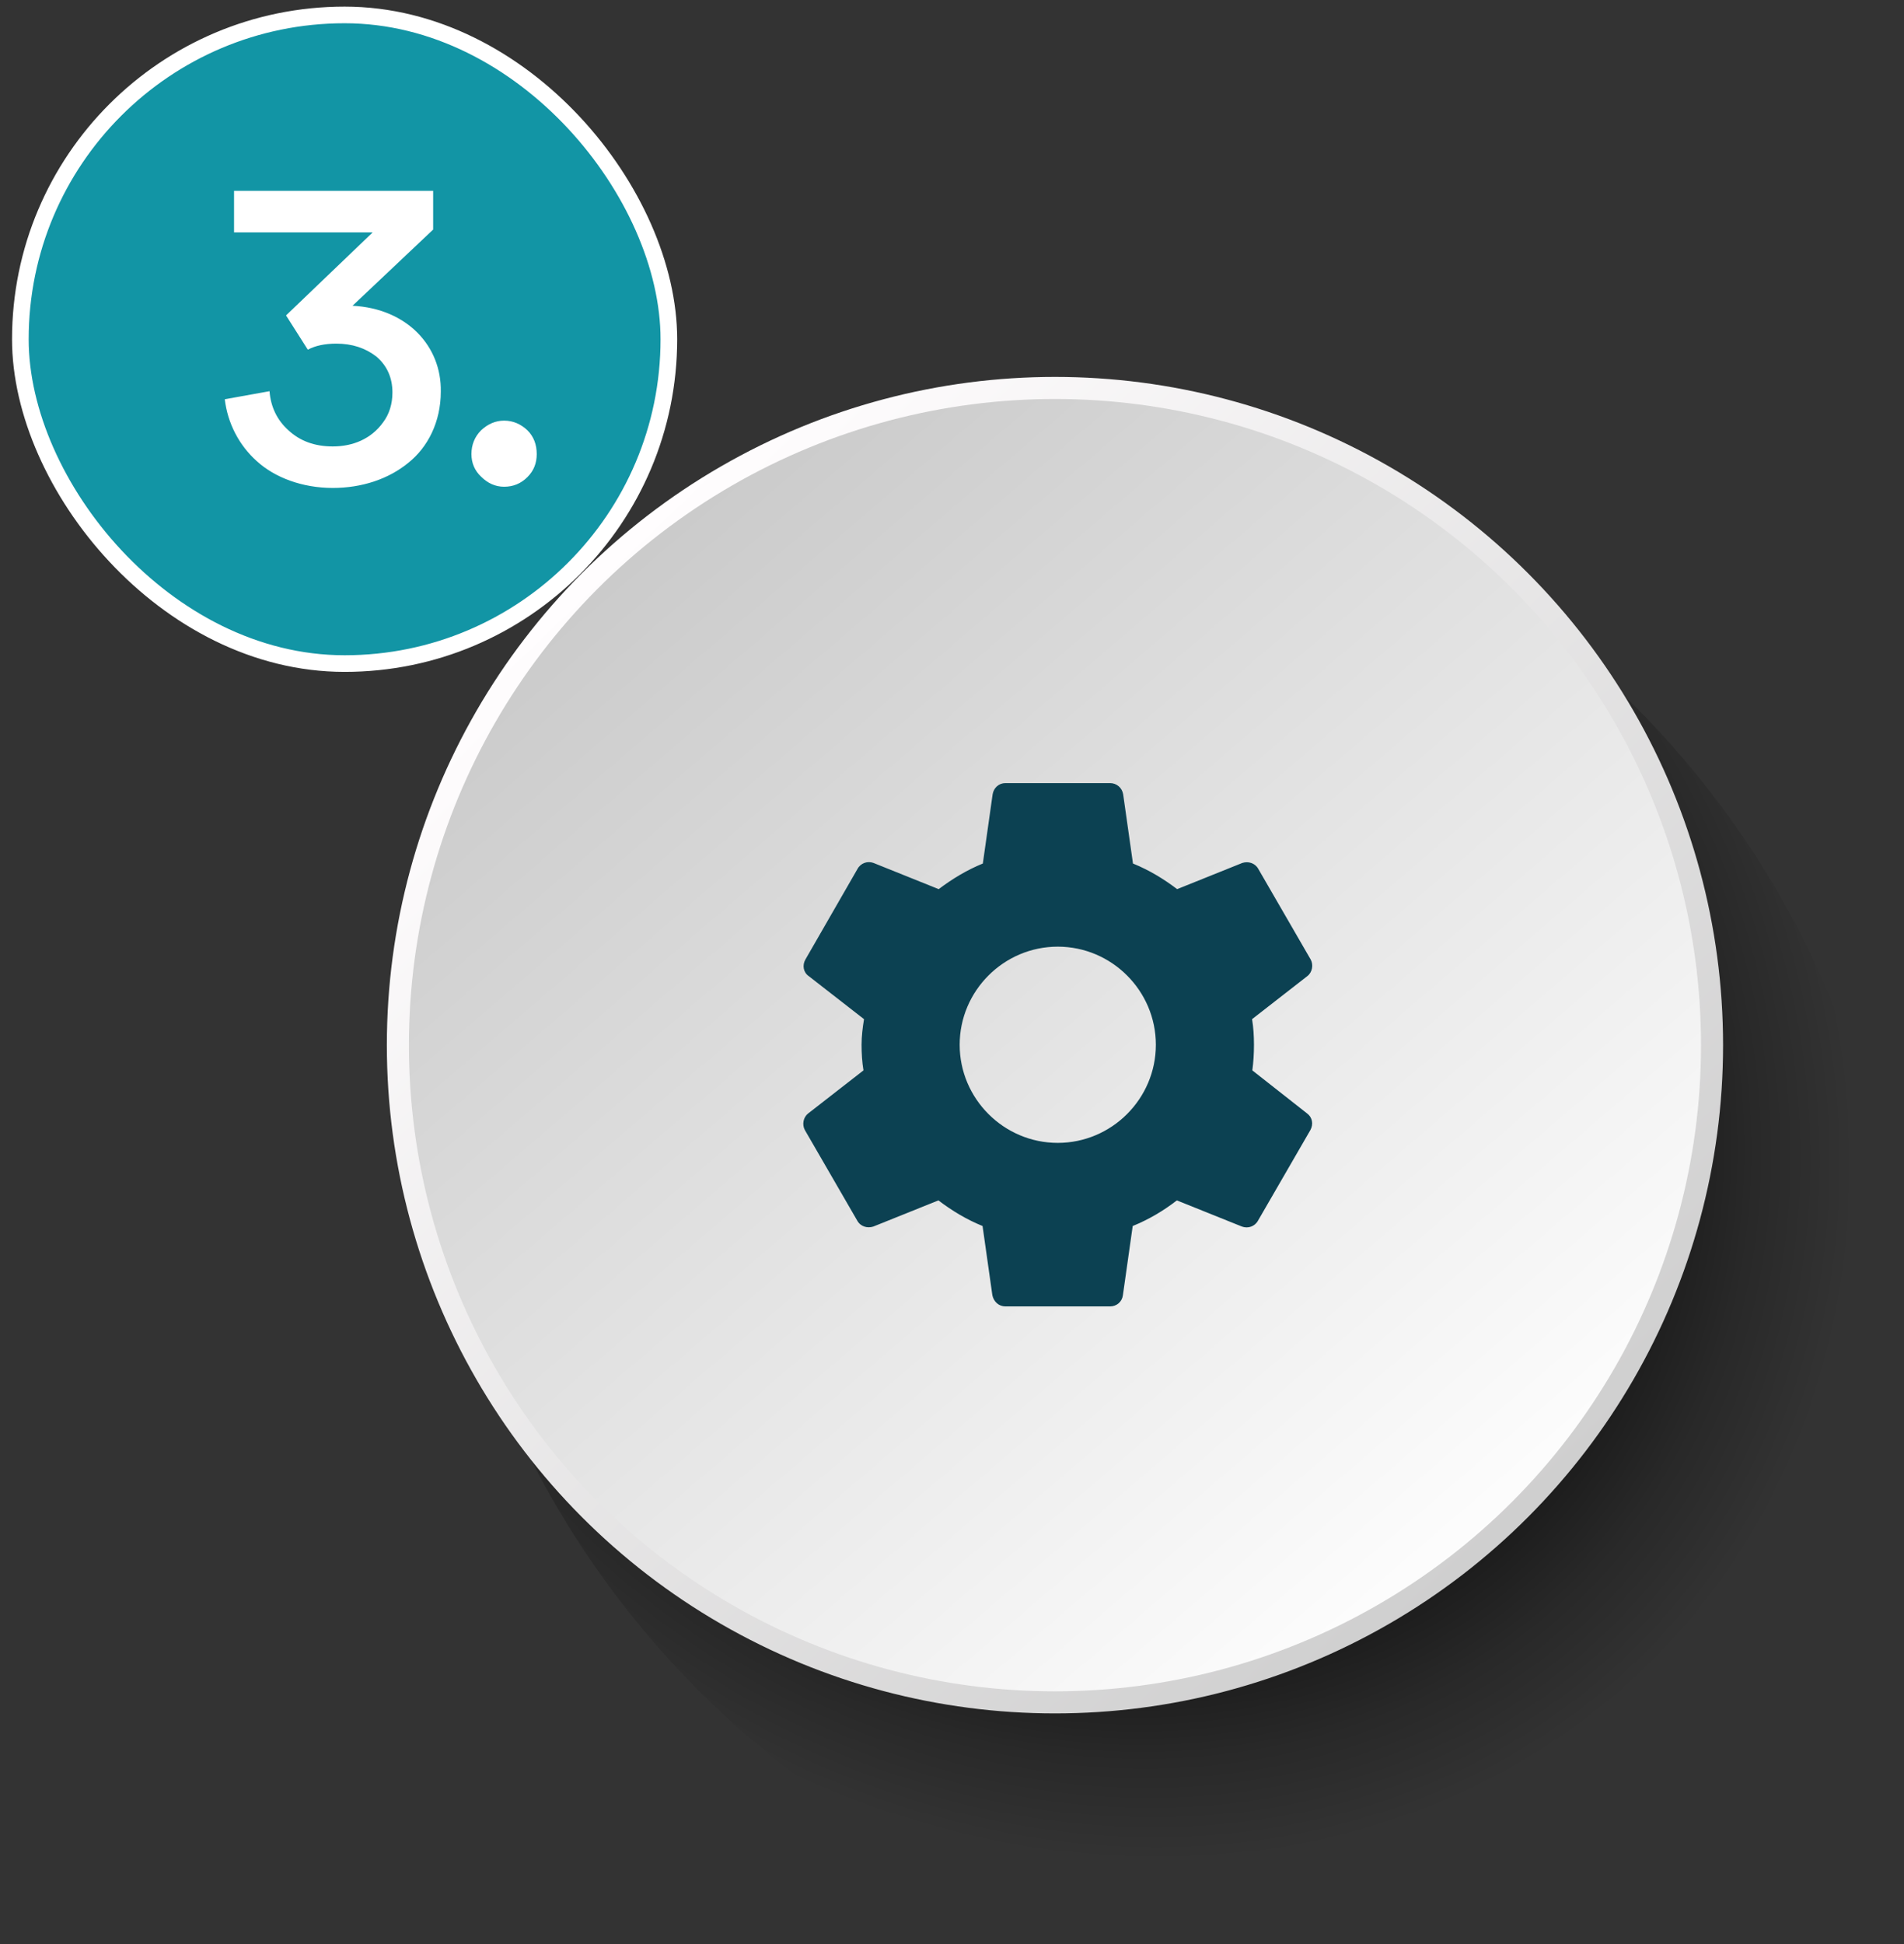 <svg width="144" height="147" viewBox="0 0 144 147" fill="none" xmlns="http://www.w3.org/2000/svg">
<rect x="0" y="0" width="144" height="147" fill="#333333" stroke="none"/>
<ellipse cx="88.235" cy="90.61" rx="59.703" ry="51.299" transform="rotate(49.369 88.235 90.61)" fill="url(#paint0_radial_6341_36957)"/>
<circle cx="79.787" cy="79.03" r="49.695" fill="url(#paint1_linear_6341_36957)" stroke="url(#paint2_linear_6341_36957)" stroke-width="1.669"/>
<rect x="1.539" y="1.129" width="49.047" height="49.047" rx="24.524" fill="#1295A5"/>
<path d="M25.169 36.896C22.853 36.896 20.78 36.104 19.439 34.885C18.067 33.665 17.214 31.989 17 30.19L20.384 29.581C20.475 30.77 20.963 31.775 21.816 32.537C22.67 33.33 23.767 33.757 25.169 33.757C26.663 33.757 28.065 33.208 28.979 31.928C29.436 31.318 29.68 30.556 29.68 29.672C29.68 28.544 29.254 27.63 28.461 26.959C27.638 26.319 26.632 25.984 25.444 25.984C24.559 25.984 23.858 26.136 23.279 26.441L21.633 23.85L28.187 17.571L17.701 17.571V14.432L32.759 14.432V17.358L26.663 23.119C30.778 23.332 33.399 26.167 33.338 29.611C33.338 31.897 32.363 33.818 30.869 35.006C29.375 36.226 27.364 36.896 25.169 36.896ZM35.655 34.336C35.655 33.635 35.898 33.025 36.386 32.537C36.874 32.08 37.453 31.806 38.123 31.806C38.825 31.806 39.404 32.08 39.891 32.537C40.379 33.025 40.593 33.635 40.593 34.336C40.593 35.006 40.379 35.586 39.891 36.073C39.404 36.561 38.825 36.805 38.123 36.805C37.453 36.805 36.874 36.53 36.386 36.043C35.898 35.586 35.655 35.006 35.655 34.336Z" fill="white"/>
<rect x="1.539" y="1.129" width="49.047" height="49.047" rx="24.524" stroke="white" stroke-width="1.258"/>
<path d="M94.714 80.937C94.797 80.319 94.838 79.68 94.838 79C94.838 78.341 94.797 77.681 94.694 77.063L98.877 73.806C99.248 73.518 99.351 72.961 99.125 72.549L95.168 65.707C94.92 65.253 94.405 65.109 93.952 65.253L89.026 67.232C87.996 66.449 86.903 65.789 85.687 65.295L84.945 60.06C84.863 59.565 84.451 59.215 83.956 59.215H76.042C75.547 59.215 75.156 59.565 75.073 60.06L74.332 65.295C73.115 65.789 72.003 66.469 70.993 67.232L66.067 65.253C65.614 65.089 65.098 65.253 64.851 65.707L60.915 72.549C60.667 72.982 60.75 73.518 61.162 73.806L65.346 77.063C65.243 77.681 65.16 78.361 65.16 79C65.16 79.639 65.201 80.319 65.305 80.937L61.121 84.194C60.75 84.482 60.647 85.039 60.873 85.451L64.831 92.293C65.078 92.747 65.593 92.891 66.046 92.747L70.972 90.768C72.003 91.551 73.095 92.211 74.311 92.705L75.053 97.94C75.156 98.435 75.547 98.785 76.042 98.785H83.956C84.451 98.785 84.863 98.435 84.925 97.94L85.667 92.705C86.883 92.211 87.996 91.551 89.005 90.768L93.931 92.747C94.385 92.911 94.9 92.747 95.147 92.293L99.104 85.451C99.351 84.997 99.248 84.482 98.857 84.194L94.714 80.937ZM79.999 86.419C75.918 86.419 72.58 83.081 72.58 79C72.58 74.919 75.918 71.581 79.999 71.581C84.08 71.581 87.418 74.919 87.418 79C87.418 83.081 84.08 86.419 79.999 86.419Z" fill="#0C4152"/>
<defs>
<radialGradient id="paint0_radial_6341_36957" cx="0" cy="0" r="1" gradientUnits="userSpaceOnUse" gradientTransform="translate(73.384 90.316) rotate(-3.887) scale(70.085 60.571)">
<stop offset="0.5"/>
<stop offset="0.82" stop-opacity="0.205"/>
<stop offset="0.938" stop-opacity="0"/>
</radialGradient>
<linearGradient id="paint1_linear_6341_36957" x1="45.576" y1="39.069" x2="114.741" y2="119.731" gradientUnits="userSpaceOnUse">
<stop stop-color="#C9C9C9"/>
<stop offset="1" stop-color="white"/>
</linearGradient>
<linearGradient id="paint2_linear_6341_36957" x1="44.278" y1="43.612" x2="116.781" y2="118.804" gradientUnits="userSpaceOnUse">
<stop stop-color="#FFFDFE"/>
<stop offset="1" stop-color="#CDCDCD"/>
</linearGradient>
</defs>
</svg>
